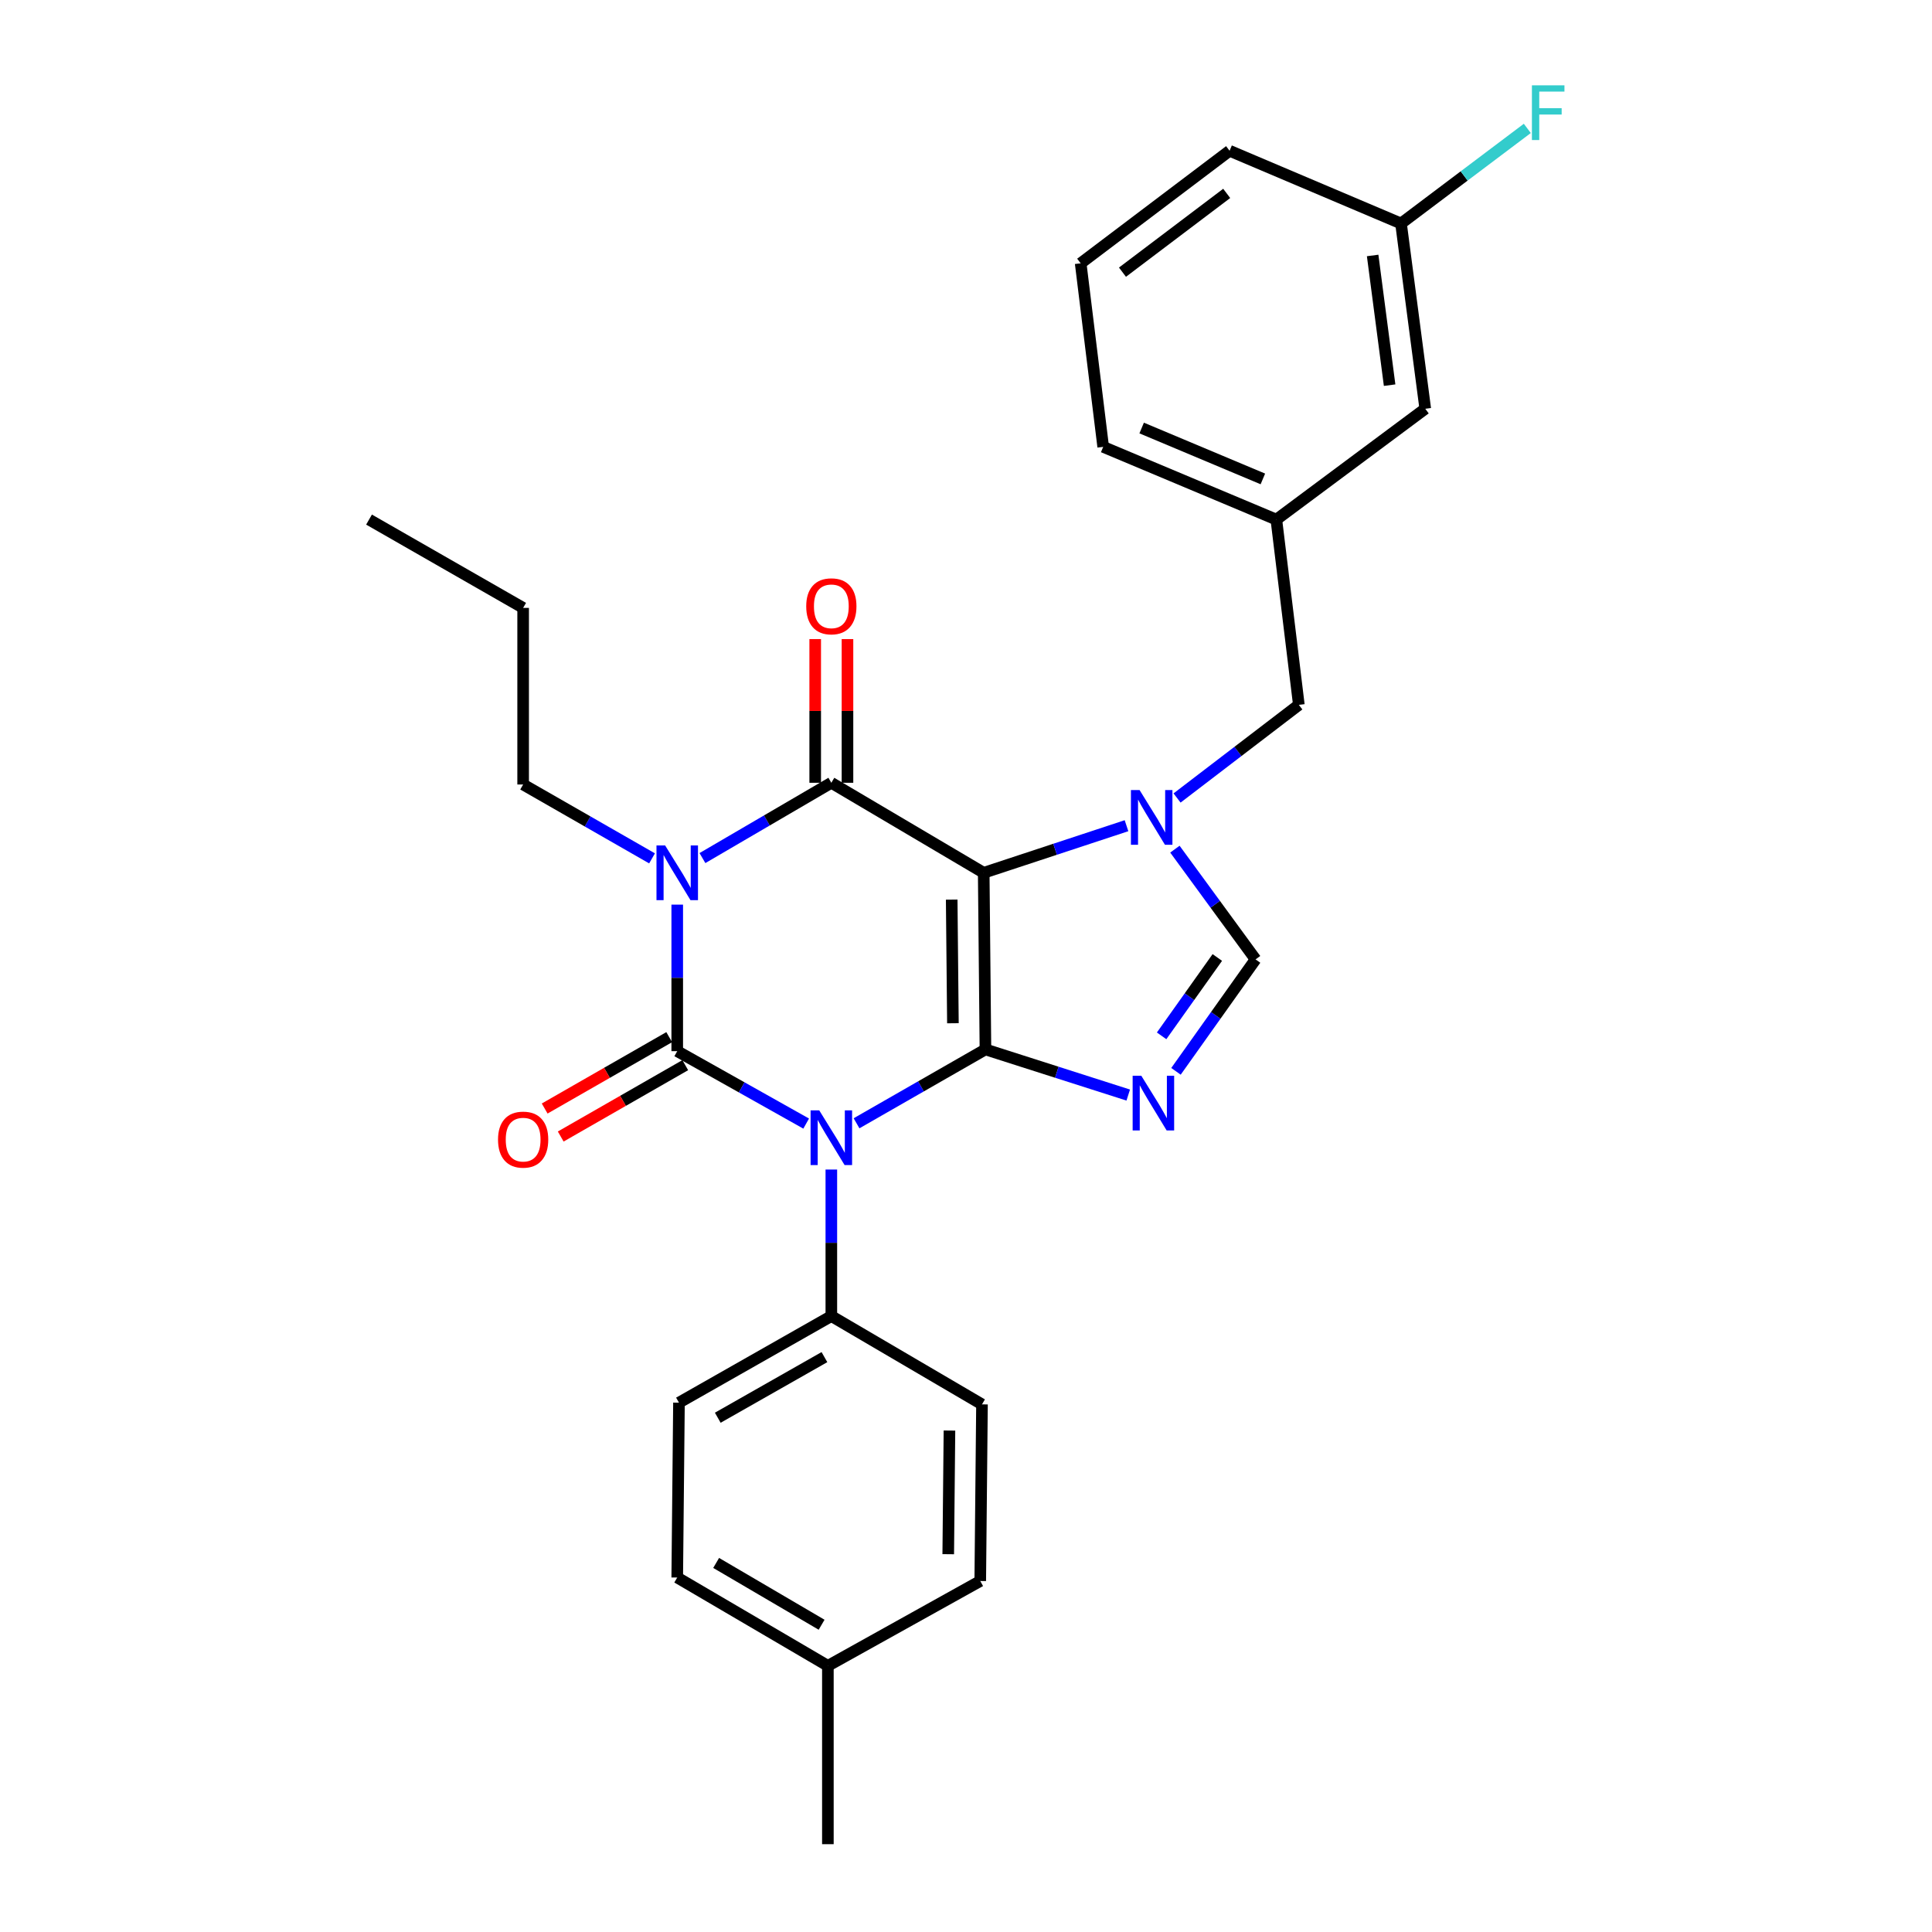 <?xml version='1.0' encoding='iso-8859-1'?>
<svg version='1.1' baseProfile='full'
              xmlns='http://www.w3.org/2000/svg'
                      xmlns:rdkit='http://www.rdkit.org/xml'
                      xmlns:xlink='http://www.w3.org/1999/xlink'
                  xml:space='preserve'
width='1000px' height='1000px' viewBox='0 0 1000 1000'>
<!-- END OF HEADER -->
<rect style='opacity:1.0;fill:#FFFFFF;stroke:none' width='1000' height='1000' x='0' y='0'> </rect>
<path class='bond-0' d='M 350.534,468.231 L 350.534,506.154' style='fill:none;fill-rule:evenodd;stroke:#0000FF;stroke-width:6px;stroke-linecap:butt;stroke-linejoin:miter;stroke-opacity:1' />
<path class='bond-0' d='M 350.534,506.154 L 350.534,544.077' style='fill:none;fill-rule:evenodd;stroke:#000000;stroke-width:6px;stroke-linecap:butt;stroke-linejoin:miter;stroke-opacity:1' />
<path class='bond-1' d='M 363.584,444.14 L 396.942,424.653' style='fill:none;fill-rule:evenodd;stroke:#0000FF;stroke-width:6px;stroke-linecap:butt;stroke-linejoin:miter;stroke-opacity:1' />
<path class='bond-1' d='M 396.942,424.653 L 430.3,405.166' style='fill:none;fill-rule:evenodd;stroke:#000000;stroke-width:6px;stroke-linecap:butt;stroke-linejoin:miter;stroke-opacity:1' />
<path class='bond-2' d='M 337.496,444.292 L 304.137,425.174' style='fill:none;fill-rule:evenodd;stroke:#0000FF;stroke-width:6px;stroke-linecap:butt;stroke-linejoin:miter;stroke-opacity:1' />
<path class='bond-2' d='M 304.137,425.174 L 270.777,406.057' style='fill:none;fill-rule:evenodd;stroke:#000000;stroke-width:6px;stroke-linecap:butt;stroke-linejoin:miter;stroke-opacity:1' />
<path class='bond-3' d='M 350.534,544.077 L 383.904,562.821' style='fill:none;fill-rule:evenodd;stroke:#000000;stroke-width:6px;stroke-linecap:butt;stroke-linejoin:miter;stroke-opacity:1' />
<path class='bond-3' d='M 383.904,562.821 L 417.273,581.566' style='fill:none;fill-rule:evenodd;stroke:#0000FF;stroke-width:6px;stroke-linecap:butt;stroke-linejoin:miter;stroke-opacity:1' />
<path class='bond-4' d='M 346.381,536.83 L 314.152,555.3' style='fill:none;fill-rule:evenodd;stroke:#000000;stroke-width:6px;stroke-linecap:butt;stroke-linejoin:miter;stroke-opacity:1' />
<path class='bond-4' d='M 314.152,555.3 L 281.922,573.77' style='fill:none;fill-rule:evenodd;stroke:#FF0000;stroke-width:6px;stroke-linecap:butt;stroke-linejoin:miter;stroke-opacity:1' />
<path class='bond-4' d='M 354.687,551.324 L 322.458,569.794' style='fill:none;fill-rule:evenodd;stroke:#000000;stroke-width:6px;stroke-linecap:butt;stroke-linejoin:miter;stroke-opacity:1' />
<path class='bond-4' d='M 322.458,569.794 L 290.228,588.263' style='fill:none;fill-rule:evenodd;stroke:#FF0000;stroke-width:6px;stroke-linecap:butt;stroke-linejoin:miter;stroke-opacity:1' />
<path class='bond-5' d='M 430.3,605.351 L 430.3,643.274' style='fill:none;fill-rule:evenodd;stroke:#0000FF;stroke-width:6px;stroke-linecap:butt;stroke-linejoin:miter;stroke-opacity:1' />
<path class='bond-5' d='M 430.3,643.274 L 430.3,681.197' style='fill:none;fill-rule:evenodd;stroke:#000000;stroke-width:6px;stroke-linecap:butt;stroke-linejoin:miter;stroke-opacity:1' />
<path class='bond-6' d='M 443.339,581.412 L 476.703,562.294' style='fill:none;fill-rule:evenodd;stroke:#0000FF;stroke-width:6px;stroke-linecap:butt;stroke-linejoin:miter;stroke-opacity:1' />
<path class='bond-6' d='M 476.703,562.294 L 510.066,543.177' style='fill:none;fill-rule:evenodd;stroke:#000000;stroke-width:6px;stroke-linecap:butt;stroke-linejoin:miter;stroke-opacity:1' />
<path class='bond-7' d='M 430.3,405.166 L 509.166,451.763' style='fill:none;fill-rule:evenodd;stroke:#000000;stroke-width:6px;stroke-linecap:butt;stroke-linejoin:miter;stroke-opacity:1' />
<path class='bond-8' d='M 438.653,405.166 L 438.653,367.977' style='fill:none;fill-rule:evenodd;stroke:#000000;stroke-width:6px;stroke-linecap:butt;stroke-linejoin:miter;stroke-opacity:1' />
<path class='bond-8' d='M 438.653,367.977 L 438.653,330.789' style='fill:none;fill-rule:evenodd;stroke:#FF0000;stroke-width:6px;stroke-linecap:butt;stroke-linejoin:miter;stroke-opacity:1' />
<path class='bond-8' d='M 421.948,405.166 L 421.948,367.977' style='fill:none;fill-rule:evenodd;stroke:#000000;stroke-width:6px;stroke-linecap:butt;stroke-linejoin:miter;stroke-opacity:1' />
<path class='bond-8' d='M 421.948,367.977 L 421.948,330.789' style='fill:none;fill-rule:evenodd;stroke:#FF0000;stroke-width:6px;stroke-linecap:butt;stroke-linejoin:miter;stroke-opacity:1' />
<path class='bond-9' d='M 737.709,211.574 L 725.161,115.678' style='fill:none;fill-rule:evenodd;stroke:#000000;stroke-width:6px;stroke-linecap:butt;stroke-linejoin:miter;stroke-opacity:1' />
<path class='bond-9' d='M 719.263,199.357 L 710.48,132.23' style='fill:none;fill-rule:evenodd;stroke:#000000;stroke-width:6px;stroke-linecap:butt;stroke-linejoin:miter;stroke-opacity:1' />
<path class='bond-10' d='M 737.709,211.574 L 660.634,268.937' style='fill:none;fill-rule:evenodd;stroke:#000000;stroke-width:6px;stroke-linecap:butt;stroke-linejoin:miter;stroke-opacity:1' />
<path class='bond-11' d='M 509.166,451.763 L 510.066,543.177' style='fill:none;fill-rule:evenodd;stroke:#000000;stroke-width:6px;stroke-linecap:butt;stroke-linejoin:miter;stroke-opacity:1' />
<path class='bond-11' d='M 492.597,465.64 L 493.227,529.629' style='fill:none;fill-rule:evenodd;stroke:#000000;stroke-width:6px;stroke-linecap:butt;stroke-linejoin:miter;stroke-opacity:1' />
<path class='bond-12' d='M 509.166,451.763 L 546.122,439.574' style='fill:none;fill-rule:evenodd;stroke:#000000;stroke-width:6px;stroke-linecap:butt;stroke-linejoin:miter;stroke-opacity:1' />
<path class='bond-12' d='M 546.122,439.574 L 583.078,427.384' style='fill:none;fill-rule:evenodd;stroke:#0000FF;stroke-width:6px;stroke-linecap:butt;stroke-linejoin:miter;stroke-opacity:1' />
<path class='bond-13' d='M 510.066,543.177 L 547.021,554.989' style='fill:none;fill-rule:evenodd;stroke:#000000;stroke-width:6px;stroke-linecap:butt;stroke-linejoin:miter;stroke-opacity:1' />
<path class='bond-13' d='M 547.021,554.989 L 583.976,566.8' style='fill:none;fill-rule:evenodd;stroke:#0000FF;stroke-width:6px;stroke-linecap:butt;stroke-linejoin:miter;stroke-opacity:1' />
<path class='bond-14' d='M 608.686,554.521 L 629.282,525.55' style='fill:none;fill-rule:evenodd;stroke:#0000FF;stroke-width:6px;stroke-linecap:butt;stroke-linejoin:miter;stroke-opacity:1' />
<path class='bond-14' d='M 629.282,525.55 L 649.878,496.579' style='fill:none;fill-rule:evenodd;stroke:#000000;stroke-width:6px;stroke-linecap:butt;stroke-linejoin:miter;stroke-opacity:1' />
<path class='bond-14' d='M 601.25,536.151 L 615.667,515.871' style='fill:none;fill-rule:evenodd;stroke:#0000FF;stroke-width:6px;stroke-linecap:butt;stroke-linejoin:miter;stroke-opacity:1' />
<path class='bond-14' d='M 615.667,515.871 L 630.084,495.591' style='fill:none;fill-rule:evenodd;stroke:#000000;stroke-width:6px;stroke-linecap:butt;stroke-linejoin:miter;stroke-opacity:1' />
<path class='bond-15' d='M 649.878,496.579 L 629.005,468.051' style='fill:none;fill-rule:evenodd;stroke:#000000;stroke-width:6px;stroke-linecap:butt;stroke-linejoin:miter;stroke-opacity:1' />
<path class='bond-15' d='M 629.005,468.051 L 608.132,439.523' style='fill:none;fill-rule:evenodd;stroke:#0000FF;stroke-width:6px;stroke-linecap:butt;stroke-linejoin:miter;stroke-opacity:1' />
<path class='bond-16' d='M 609.244,413.04 L 640.762,388.936' style='fill:none;fill-rule:evenodd;stroke:#0000FF;stroke-width:6px;stroke-linecap:butt;stroke-linejoin:miter;stroke-opacity:1' />
<path class='bond-16' d='M 640.762,388.936 L 672.281,364.833' style='fill:none;fill-rule:evenodd;stroke:#000000;stroke-width:6px;stroke-linecap:butt;stroke-linejoin:miter;stroke-opacity:1' />
<path class='bond-17' d='M 725.161,115.678 L 757.847,91.069' style='fill:none;fill-rule:evenodd;stroke:#000000;stroke-width:6px;stroke-linecap:butt;stroke-linejoin:miter;stroke-opacity:1' />
<path class='bond-17' d='M 757.847,91.069 L 790.532,66.459' style='fill:none;fill-rule:evenodd;stroke:#33CCCC;stroke-width:6px;stroke-linecap:butt;stroke-linejoin:miter;stroke-opacity:1' />
<path class='bond-18' d='M 725.161,115.678 L 636.43,78.037' style='fill:none;fill-rule:evenodd;stroke:#000000;stroke-width:6px;stroke-linecap:butt;stroke-linejoin:miter;stroke-opacity:1' />
<path class='bond-19' d='M 191.011,268.937 L 270.777,314.644' style='fill:none;fill-rule:evenodd;stroke:#000000;stroke-width:6px;stroke-linecap:butt;stroke-linejoin:miter;stroke-opacity:1' />
<path class='bond-20' d='M 270.777,314.644 L 270.777,406.057' style='fill:none;fill-rule:evenodd;stroke:#000000;stroke-width:6px;stroke-linecap:butt;stroke-linejoin:miter;stroke-opacity:1' />
<path class='bond-21' d='M 350.534,816.525 L 428.509,862.232' style='fill:none;fill-rule:evenodd;stroke:#000000;stroke-width:6px;stroke-linecap:butt;stroke-linejoin:miter;stroke-opacity:1' />
<path class='bond-21' d='M 370.678,808.97 L 425.261,840.964' style='fill:none;fill-rule:evenodd;stroke:#000000;stroke-width:6px;stroke-linecap:butt;stroke-linejoin:miter;stroke-opacity:1' />
<path class='bond-22' d='M 350.534,816.525 L 351.434,726.012' style='fill:none;fill-rule:evenodd;stroke:#000000;stroke-width:6px;stroke-linecap:butt;stroke-linejoin:miter;stroke-opacity:1' />
<path class='bond-23' d='M 428.509,862.232 L 507.375,818.326' style='fill:none;fill-rule:evenodd;stroke:#000000;stroke-width:6px;stroke-linecap:butt;stroke-linejoin:miter;stroke-opacity:1' />
<path class='bond-24' d='M 428.509,862.232 L 428.509,954.545' style='fill:none;fill-rule:evenodd;stroke:#000000;stroke-width:6px;stroke-linecap:butt;stroke-linejoin:miter;stroke-opacity:1' />
<path class='bond-25' d='M 507.375,818.326 L 508.275,726.903' style='fill:none;fill-rule:evenodd;stroke:#000000;stroke-width:6px;stroke-linecap:butt;stroke-linejoin:miter;stroke-opacity:1' />
<path class='bond-25' d='M 490.806,804.448 L 491.436,740.452' style='fill:none;fill-rule:evenodd;stroke:#000000;stroke-width:6px;stroke-linecap:butt;stroke-linejoin:miter;stroke-opacity:1' />
<path class='bond-26' d='M 508.275,726.903 L 430.3,681.197' style='fill:none;fill-rule:evenodd;stroke:#000000;stroke-width:6px;stroke-linecap:butt;stroke-linejoin:miter;stroke-opacity:1' />
<path class='bond-27' d='M 430.3,681.197 L 351.434,726.012' style='fill:none;fill-rule:evenodd;stroke:#000000;stroke-width:6px;stroke-linecap:butt;stroke-linejoin:miter;stroke-opacity:1' />
<path class='bond-27' d='M 426.724,702.443 L 371.517,733.814' style='fill:none;fill-rule:evenodd;stroke:#000000;stroke-width:6px;stroke-linecap:butt;stroke-linejoin:miter;stroke-opacity:1' />
<path class='bond-28' d='M 660.634,268.937 L 672.281,364.833' style='fill:none;fill-rule:evenodd;stroke:#000000;stroke-width:6px;stroke-linecap:butt;stroke-linejoin:miter;stroke-opacity:1' />
<path class='bond-29' d='M 660.634,268.937 L 571.012,231.295' style='fill:none;fill-rule:evenodd;stroke:#000000;stroke-width:6px;stroke-linecap:butt;stroke-linejoin:miter;stroke-opacity:1' />
<path class='bond-29' d='M 653.659,247.889 L 590.924,221.54' style='fill:none;fill-rule:evenodd;stroke:#000000;stroke-width:6px;stroke-linecap:butt;stroke-linejoin:miter;stroke-opacity:1' />
<path class='bond-30' d='M 559.355,136.29 L 571.012,231.295' style='fill:none;fill-rule:evenodd;stroke:#000000;stroke-width:6px;stroke-linecap:butt;stroke-linejoin:miter;stroke-opacity:1' />
<path class='bond-31' d='M 559.355,136.29 L 636.43,78.037' style='fill:none;fill-rule:evenodd;stroke:#000000;stroke-width:6px;stroke-linecap:butt;stroke-linejoin:miter;stroke-opacity:1' />
<path class='bond-31' d='M 580.989,140.879 L 634.941,100.101' style='fill:none;fill-rule:evenodd;stroke:#000000;stroke-width:6px;stroke-linecap:butt;stroke-linejoin:miter;stroke-opacity:1' />
<path  class='atom-0' d='M 344.274 437.603
L 353.554 452.603
Q 354.474 454.083, 355.954 456.763
Q 357.434 459.443, 357.514 459.603
L 357.514 437.603
L 361.274 437.603
L 361.274 465.923
L 357.394 465.923
L 347.434 449.523
Q 346.274 447.603, 345.034 445.403
Q 343.834 443.203, 343.474 442.523
L 343.474 465.923
L 339.794 465.923
L 339.794 437.603
L 344.274 437.603
' fill='#0000FF'/>
<path  class='atom-2' d='M 424.04 574.723
L 433.32 589.723
Q 434.24 591.203, 435.72 593.883
Q 437.2 596.563, 437.28 596.723
L 437.28 574.723
L 441.04 574.723
L 441.04 603.043
L 437.16 603.043
L 427.2 586.643
Q 426.04 584.723, 424.8 582.523
Q 423.6 580.323, 423.24 579.643
L 423.24 603.043
L 419.56 603.043
L 419.56 574.723
L 424.04 574.723
' fill='#0000FF'/>
<path  class='atom-4' d='M 417.3 313.823
Q 417.3 307.023, 420.66 303.223
Q 424.02 299.423, 430.3 299.423
Q 436.58 299.423, 439.94 303.223
Q 443.3 307.023, 443.3 313.823
Q 443.3 320.703, 439.9 324.623
Q 436.5 328.503, 430.3 328.503
Q 424.06 328.503, 420.66 324.623
Q 417.3 320.743, 417.3 313.823
M 430.3 325.303
Q 434.62 325.303, 436.94 322.423
Q 439.3 319.503, 439.3 313.823
Q 439.3 308.263, 436.94 305.463
Q 434.62 302.623, 430.3 302.623
Q 425.98 302.623, 423.62 305.423
Q 421.3 308.223, 421.3 313.823
Q 421.3 319.543, 423.62 322.423
Q 425.98 325.303, 430.3 325.303
' fill='#FF0000'/>
<path  class='atom-5' d='M 257.777 589.864
Q 257.777 583.064, 261.137 579.264
Q 264.497 575.464, 270.777 575.464
Q 277.057 575.464, 280.417 579.264
Q 283.777 583.064, 283.777 589.864
Q 283.777 596.744, 280.377 600.664
Q 276.977 604.544, 270.777 604.544
Q 264.537 604.544, 261.137 600.664
Q 257.777 596.784, 257.777 589.864
M 270.777 601.344
Q 275.097 601.344, 277.417 598.464
Q 279.777 595.544, 279.777 589.864
Q 279.777 584.304, 277.417 581.504
Q 275.097 578.664, 270.777 578.664
Q 266.457 578.664, 264.097 581.464
Q 261.777 584.264, 261.777 589.864
Q 261.777 595.584, 264.097 598.464
Q 266.457 601.344, 270.777 601.344
' fill='#FF0000'/>
<path  class='atom-9' d='M 590.737 556.803
L 600.017 571.803
Q 600.937 573.283, 602.417 575.963
Q 603.897 578.643, 603.977 578.803
L 603.977 556.803
L 607.737 556.803
L 607.737 585.123
L 603.857 585.123
L 593.897 568.723
Q 592.737 566.803, 591.497 564.603
Q 590.297 562.403, 589.937 561.723
L 589.937 585.123
L 586.257 585.123
L 586.257 556.803
L 590.737 556.803
' fill='#0000FF'/>
<path  class='atom-11' d='M 589.846 408.927
L 599.126 423.927
Q 600.046 425.407, 601.526 428.087
Q 603.006 430.767, 603.086 430.927
L 603.086 408.927
L 606.846 408.927
L 606.846 437.247
L 602.966 437.247
L 593.006 420.847
Q 591.846 418.927, 590.606 416.727
Q 589.406 414.527, 589.046 413.847
L 589.046 437.247
L 585.366 437.247
L 585.366 408.927
L 589.846 408.927
' fill='#0000FF'/>
<path  class='atom-13' d='M 792.916 44.165
L 809.756 44.165
L 809.756 47.405
L 796.716 47.405
L 796.716 56.005
L 808.316 56.005
L 808.316 59.285
L 796.716 59.285
L 796.716 72.485
L 792.916 72.485
L 792.916 44.165
' fill='#33CCCC'/>
</svg>
